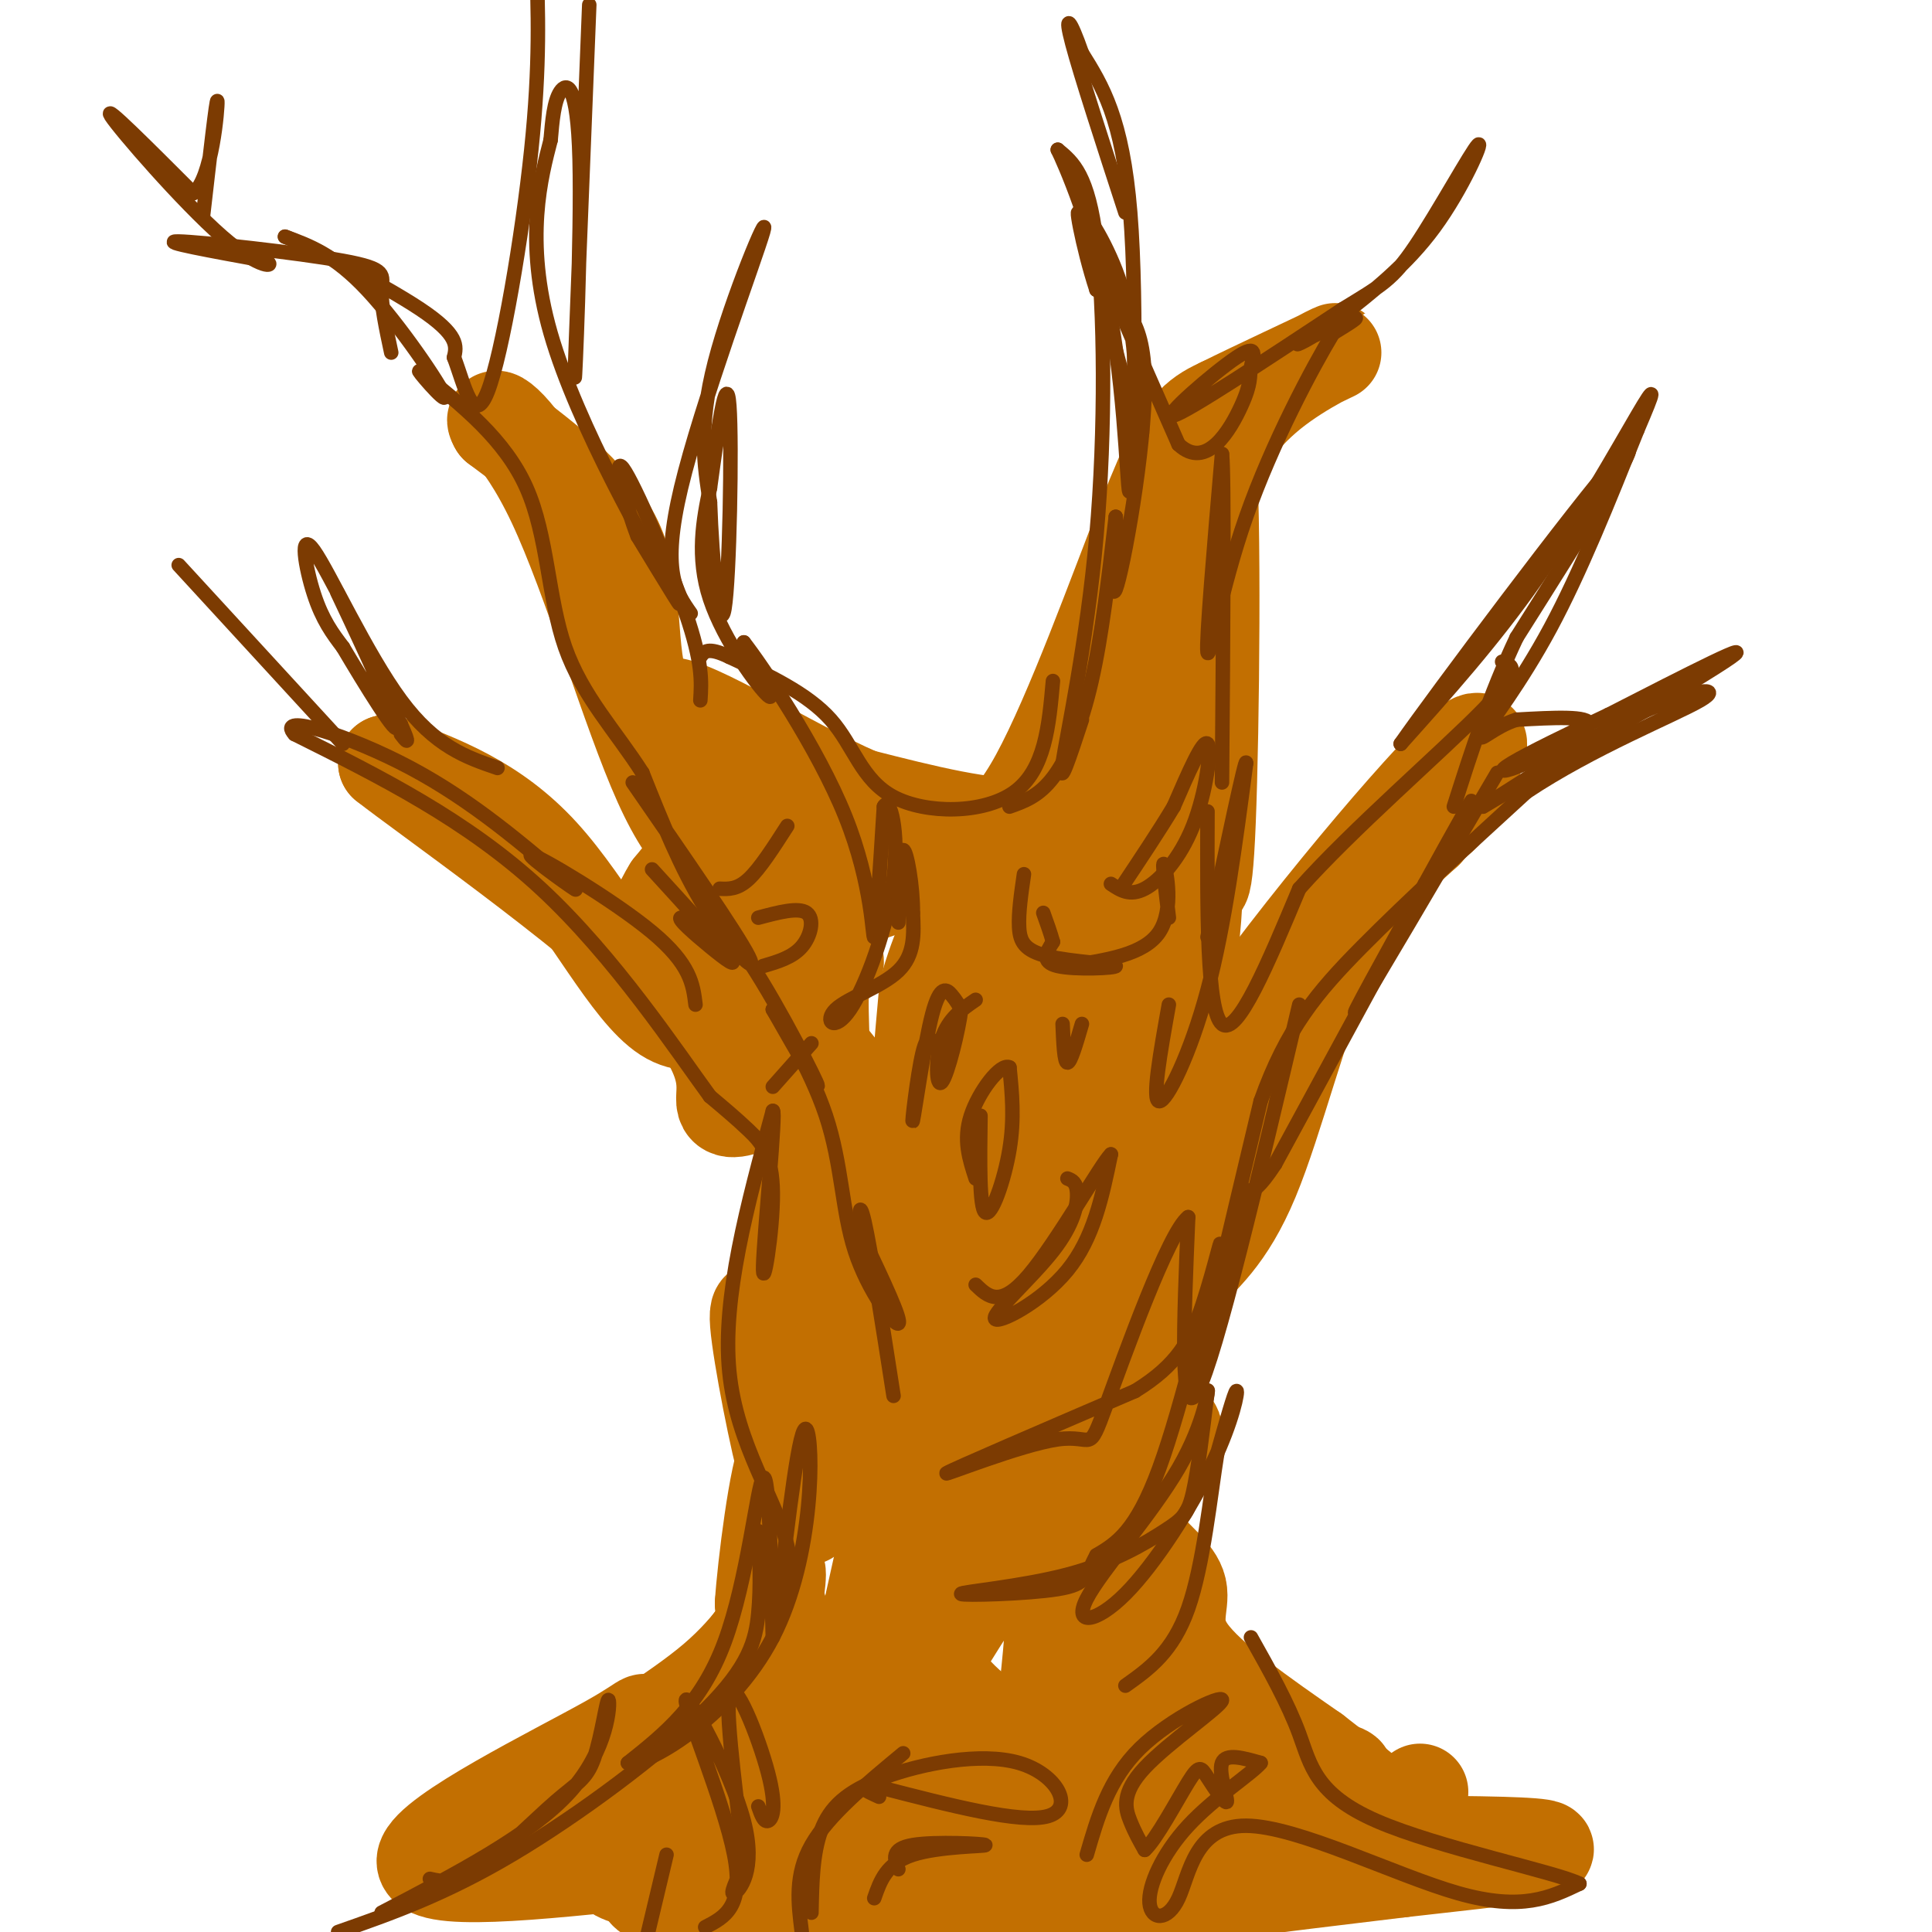<svg viewBox='0 0 400 400' version='1.1' xmlns='http://www.w3.org/2000/svg' xmlns:xlink='http://www.w3.org/1999/xlink'><g fill='none' stroke='rgb(194,111,1)' stroke-width='20' stroke-linecap='round' stroke-linejoin='round'><path d='M150,353c-3.651,3.848 -7.301,7.697 -4,2c3.301,-5.697 13.555,-20.939 11,-16c-2.555,4.939 -17.919,30.061 -19,34c-1.081,3.939 12.120,-13.303 18,-22c5.880,-8.697 4.440,-8.848 3,-9'/><path d='M159,342c1.271,-4.060 2.948,-9.709 2,-9c-0.948,0.709 -4.522,7.778 -13,15c-8.478,7.222 -21.859,14.598 -23,17c-1.141,2.402 9.960,-0.171 19,-4c9.040,-3.829 16.020,-8.915 23,-14'/><path d='M167,347c3.759,-3.738 1.658,-6.085 -9,0c-10.658,6.085 -29.872,20.600 -33,24c-3.128,3.400 9.832,-4.315 18,-10c8.168,-5.685 11.545,-9.338 14,-16c2.455,-6.662 3.987,-16.332 4,-19c0.013,-2.668 -1.494,1.666 -3,6'/><path d='M158,332c0.438,-7.156 3.032,-28.047 5,-31c1.968,-2.953 3.311,12.033 4,13c0.689,0.967 0.724,-12.086 0,-18c-0.724,-5.914 -2.207,-4.690 -3,-2c-0.793,2.690 -0.897,6.845 -1,11'/><path d='M163,305c-1.714,-5.464 -5.500,-24.625 -6,-31c-0.500,-6.375 2.286,0.036 4,-1c1.714,-1.036 2.357,-9.518 3,-18'/><path d='M164,255c1.893,-6.452 5.125,-13.583 6,-23c0.875,-9.417 -0.607,-21.119 0,-29c0.607,-7.881 3.304,-11.940 6,-16'/><path d='M176,187c-2.500,-4.333 -11.750,-7.167 -21,-10'/><path d='M155,177c-2.279,-3.541 2.523,-7.392 -1,-12c-3.523,-4.608 -15.372,-9.971 -20,-19c-4.628,-9.029 -2.037,-21.722 -6,-32c-3.963,-10.278 -14.482,-18.139 -25,-26'/><path d='M103,88c-2.262,-3.643 4.583,0.250 12,16c7.417,15.750 15.405,43.357 22,58c6.595,14.643 11.798,16.321 17,18'/><path d='M154,180c4.689,7.867 7.911,18.533 8,23c0.089,4.467 -2.956,2.733 -6,1'/><path d='M156,204c-3.833,3.250 -10.417,10.875 -18,6c-7.583,-4.875 -16.167,-22.250 -26,-33c-9.833,-10.750 -20.917,-14.875 -32,-19'/><path d='M80,158c7.250,5.750 41.375,29.625 57,45c15.625,15.375 12.750,22.250 13,25c0.250,2.750 3.625,1.375 7,0'/><path d='M157,228c-0.025,-3.553 -3.589,-12.437 -2,-11c1.589,1.437 8.329,13.194 12,17c3.671,3.806 4.271,-0.339 6,-3c1.729,-2.661 4.587,-3.837 1,-9c-3.587,-5.163 -13.620,-14.313 -17,-19c-3.380,-4.687 -0.109,-4.911 2,-5c2.109,-0.089 3.054,-0.045 4,0'/><path d='M163,198c3.483,0.944 10.191,3.305 10,1c-0.191,-2.305 -7.282,-9.274 -7,-12c0.282,-2.726 7.938,-1.207 13,-2c5.062,-0.793 7.531,-3.896 10,-7'/><path d='M189,178c1.388,-2.825 -0.142,-6.387 2,-7c2.142,-0.613 7.956,1.722 15,0c7.044,-1.722 15.320,-7.502 20,-15c4.680,-7.498 5.766,-16.714 8,-22c2.234,-5.286 5.617,-6.643 9,-8'/><path d='M243,126c2.215,-4.925 3.254,-13.238 4,0c0.746,13.238 1.201,48.026 0,64c-1.201,15.974 -4.057,13.136 -10,13c-5.943,-0.136 -14.971,2.432 -24,5'/><path d='M213,208c-5.589,1.670 -7.560,3.344 -3,0c4.560,-3.344 15.651,-11.708 21,-24c5.349,-12.292 4.957,-28.512 6,-32c1.043,-3.488 3.522,5.756 6,15'/><path d='M243,167c1.583,7.714 2.542,19.500 2,8c-0.542,-11.500 -2.583,-46.286 -2,-64c0.583,-17.714 3.792,-18.357 7,-19'/><path d='M250,92c1.222,14.067 0.778,58.733 0,78c-0.778,19.267 -1.889,13.133 -3,7'/><path d='M247,177c-2.386,1.338 -6.852,1.182 -10,7c-3.148,5.818 -4.978,17.611 -9,25c-4.022,7.389 -10.237,10.374 -13,13c-2.763,2.626 -2.075,4.893 -1,6c1.075,1.107 2.538,1.053 4,1'/><path d='M218,229c1.660,-2.896 3.809,-10.635 6,-14c2.191,-3.365 4.422,-2.356 6,0c1.578,2.356 2.502,6.057 0,12c-2.502,5.943 -8.429,14.126 -10,20c-1.571,5.874 1.215,9.437 4,13'/><path d='M224,260c0.892,4.999 1.121,10.997 0,14c-1.121,3.003 -3.593,3.012 -6,8c-2.407,4.988 -4.748,14.956 -3,22c1.748,7.044 7.586,11.166 12,20c4.414,8.834 7.404,22.381 10,29c2.596,6.619 4.798,6.309 7,6'/><path d='M244,359c9.655,2.667 30.292,6.333 34,8c3.708,1.667 -9.512,1.333 -18,-2c-8.488,-3.333 -12.244,-9.667 -16,-16'/><path d='M244,349c-4.667,-7.378 -8.333,-17.822 -10,-35c-1.667,-17.178 -1.333,-41.089 -1,-65'/><path d='M233,249c0.667,-15.333 2.833,-21.167 5,-27'/><path d='M238,222c0.690,8.726 -0.083,44.042 1,60c1.083,15.958 4.024,12.560 4,14c-0.024,1.440 -3.012,7.720 -6,14'/><path d='M237,310c-1.404,4.026 -1.912,7.089 0,10c1.912,2.911 6.246,5.668 7,9c0.754,3.332 -2.070,7.238 2,13c4.070,5.762 15.035,13.381 26,21'/><path d='M272,363c11.777,9.144 28.219,21.502 17,21c-11.219,-0.502 -50.097,-13.866 -76,-19c-25.903,-5.134 -38.829,-2.038 -47,0c-8.171,2.038 -11.585,3.019 -15,4'/><path d='M151,369c-4.556,1.008 -8.444,1.527 -14,5c-5.556,3.473 -12.778,9.900 -10,13c2.778,3.100 15.556,2.873 24,0c8.444,-2.873 12.556,-8.392 28,-10c15.444,-1.608 42.222,0.696 69,3'/><path d='M248,380c-1.711,2.486 -40.490,7.203 -65,9c-24.510,1.797 -34.753,0.676 -42,1c-7.247,0.324 -11.499,2.093 0,3c11.499,0.907 38.750,0.954 66,1'/><path d='M207,394c12.301,0.306 10.053,0.571 17,-1c6.947,-1.571 23.088,-4.979 18,-12c-5.088,-7.021 -31.405,-17.655 -43,-29c-11.595,-11.345 -8.468,-23.401 -7,-35c1.468,-11.599 1.277,-22.743 0,-24c-1.277,-1.257 -3.638,7.371 -6,16'/><path d='M186,309c-3.808,15.596 -10.327,46.585 -14,63c-3.673,16.415 -4.500,18.256 5,1c9.500,-17.256 29.327,-53.607 37,-56c7.673,-2.393 3.192,29.174 2,41c-1.192,11.826 0.904,3.913 3,-4'/><path d='M219,354c2.830,0.587 8.403,4.053 0,-15c-8.403,-19.053 -30.784,-60.627 -40,-82c-9.216,-21.373 -5.268,-22.545 0,-3c5.268,19.545 11.855,59.806 15,71c3.145,11.194 2.847,-6.678 1,-21c-1.847,-14.322 -5.242,-25.092 -6,-41c-0.758,-15.908 1.121,-36.954 3,-58'/><path d='M192,205c4.417,-16.498 13.960,-28.741 14,-20c0.040,8.741 -9.424,38.468 -13,57c-3.576,18.532 -1.265,25.869 -1,29c0.265,3.131 -1.517,2.056 1,11c2.517,8.944 9.331,27.908 12,19c2.669,-8.908 1.191,-45.688 0,-62c-1.191,-16.312 -2.096,-12.156 -3,-8'/><path d='M202,231c-2.645,12.336 -7.756,47.177 -10,62c-2.244,14.823 -1.621,9.626 -6,8c-4.379,-1.626 -13.761,0.317 -19,0c-5.239,-0.317 -6.333,-2.893 -1,-11c5.333,-8.107 17.095,-21.745 23,-33c5.905,-11.255 5.952,-20.128 6,-29'/><path d='M195,228c6.869,-16.024 21.042,-41.583 26,-52c4.958,-10.417 0.702,-5.690 -8,-5c-8.702,0.690 -21.851,-2.655 -35,-6'/><path d='M178,165c-14.821,-6.348 -34.375,-19.217 -40,-19c-5.625,0.217 2.678,13.520 6,21c3.322,7.480 1.663,9.137 0,11c-1.663,1.863 -3.332,3.931 -5,6'/><path d='M139,184c-1.978,3.156 -4.422,8.044 -1,9c3.422,0.956 12.711,-2.022 22,-5'/><path d='M160,188c9.862,-2.785 23.518,-7.249 33,-10c9.482,-2.751 14.789,-3.789 22,-17c7.211,-13.211 16.326,-38.595 22,-53c5.674,-14.405 7.907,-17.830 10,-20c2.093,-2.170 4.047,-3.085 6,-4'/><path d='M253,84c6.709,-3.348 20.480,-9.718 23,-11c2.520,-1.282 -6.211,2.522 -13,8c-6.789,5.478 -11.635,12.629 -15,20c-3.365,7.371 -5.247,14.963 -6,23c-0.753,8.037 -0.376,16.518 0,25'/><path d='M242,149c-0.622,10.778 -2.178,25.222 -2,28c0.178,2.778 2.089,-6.111 4,-15'/><path d='M244,162c-1.036,1.643 -5.625,13.250 -7,28c-1.375,14.750 0.464,32.643 -1,45c-1.464,12.357 -6.232,19.179 -11,26'/><path d='M225,261c-0.190,13.786 4.833,35.250 6,39c1.167,3.750 -1.524,-10.214 0,-19c1.524,-8.786 7.262,-12.393 13,-16'/><path d='M244,265c4.690,-4.798 9.917,-8.792 15,-21c5.083,-12.208 10.024,-32.631 16,-46c5.976,-13.369 12.988,-19.685 20,-26'/><path d='M295,172c3.697,-4.255 2.939,-1.893 6,-7c3.061,-5.107 9.939,-17.683 0,-8c-9.939,9.683 -36.697,41.624 -50,62c-13.303,20.376 -13.152,29.188 -13,38'/><path d='M238,257c-2.410,10.501 -1.935,17.753 -1,12c0.935,-5.753 2.329,-24.510 3,-25c0.671,-0.490 0.620,17.289 -2,32c-2.620,14.711 -7.810,26.356 -13,38'/><path d='M225,314c-2.545,10.305 -2.409,17.068 1,20c3.409,2.932 10.089,2.033 14,12c3.911,9.967 5.053,30.799 0,41c-5.053,10.201 -16.301,9.772 -9,8c7.301,-1.772 33.150,-4.886 59,-8'/><path d='M290,387c20.665,-2.392 42.828,-4.373 21,-5c-21.828,-0.627 -87.646,0.100 -119,-1c-31.354,-1.100 -28.244,-4.029 -32,-8c-3.756,-3.971 -14.378,-8.986 -25,-14'/><path d='M135,359c-3.083,-3.143 1.708,-4.000 -9,2c-10.708,6.000 -36.917,18.857 -38,24c-1.083,5.143 22.958,2.571 47,0'/><path d='M135,385c18.667,-0.667 41.833,-2.333 65,-4'/><path d='M294,371c-1.083,5.167 -2.167,10.333 -4,13c-1.833,2.667 -4.417,2.833 -7,3'/></g>
<g fill='none' stroke='rgb(124,59,2)' stroke-width='3' stroke-linecap='round' stroke-linejoin='round'><path d='M310,160c-13.250,22.583 -26.500,45.167 -29,49c-2.500,3.833 5.750,-11.083 14,-26'/><path d='M295,183c5.689,-10.356 12.911,-23.244 8,-14c-4.911,9.244 -21.956,40.622 -39,72'/><path d='M264,241c-6.857,10.488 -4.500,0.708 -7,10c-2.500,9.292 -9.857,37.655 -10,37c-0.143,-0.655 6.929,-30.327 14,-60'/><path d='M261,228c5.333,-15.022 11.667,-22.578 21,-32c9.333,-9.422 21.667,-20.711 34,-32'/><path d='M316,164c13.655,-9.131 30.792,-15.958 36,-19c5.208,-3.042 -1.512,-2.298 -11,2c-9.488,4.298 -21.744,12.149 -34,20'/><path d='M307,167c6.889,-4.044 41.111,-24.156 50,-30c8.889,-5.844 -7.556,2.578 -24,11'/><path d='M333,148c-8.169,3.842 -16.592,7.947 -20,10c-3.408,2.053 -1.802,2.053 3,0c4.802,-2.053 12.801,-6.158 13,-8c0.199,-1.842 -7.400,-1.421 -15,-1'/><path d='M314,149c-4.524,1.345 -8.333,5.208 -7,3c1.333,-2.208 7.810,-10.488 14,-22c6.190,-11.512 12.095,-26.256 18,-41'/><path d='M339,89c3.702,-8.643 3.958,-9.750 0,-3c-3.958,6.750 -12.131,21.357 -21,34c-8.869,12.643 -18.435,23.321 -28,34'/><path d='M290,154c6.578,-9.467 37.022,-50.133 45,-59c7.978,-8.867 -6.511,14.067 -21,37'/><path d='M314,132c-5.667,12.000 -9.333,23.500 -13,35'/><path d='M269,208c-8.583,36.333 -17.167,72.667 -21,80c-3.833,7.333 -2.917,-14.333 -2,-36'/><path d='M246,252c-4.045,3.005 -13.156,28.517 -17,39c-3.844,10.483 -2.419,5.938 -10,7c-7.581,1.062 -24.166,7.732 -23,7c1.166,-0.732 20.083,-8.866 39,-17'/><path d='M235,288c8.872,-5.456 11.553,-10.596 14,-18c2.447,-7.404 4.659,-17.070 3,-10c-1.659,7.070 -7.188,30.877 -12,44c-4.812,13.123 -8.906,15.561 -13,18'/><path d='M227,322c-2.332,4.279 -1.663,5.977 -8,7c-6.337,1.023 -19.679,1.371 -20,1c-0.321,-0.371 12.378,-1.460 22,-4c9.622,-2.540 16.168,-6.530 20,-9c3.832,-2.470 4.952,-3.420 6,-8c1.048,-4.580 2.024,-12.790 3,-21'/><path d='M250,288c0.317,-1.182 -0.392,6.362 -6,16c-5.608,9.638 -16.116,21.370 -19,27c-2.884,5.630 1.856,5.159 8,-1c6.144,-6.159 13.693,-18.004 18,-27c4.307,-8.996 5.374,-15.142 5,-15c-0.374,0.142 -2.187,6.571 -4,13'/><path d='M252,301c-1.378,8.422 -2.822,22.978 -6,32c-3.178,9.022 -8.089,12.511 -13,16'/><path d='M221,244c0.943,0.375 1.885,0.750 2,3c0.115,2.250 -0.598,6.376 -5,12c-4.402,5.624 -12.493,12.745 -12,14c0.493,1.255 9.569,-3.356 15,-10c5.431,-6.644 7.215,-15.322 9,-24'/><path d='M230,239c-1.889,1.733 -11.111,18.067 -17,25c-5.889,6.933 -8.444,4.467 -11,2'/><path d='M203,231c-0.133,9.511 -0.267,19.022 1,20c1.267,0.978 3.933,-6.578 5,-13c1.067,-6.422 0.533,-11.711 0,-17'/><path d='M209,221c-1.822,-1.000 -6.378,5.000 -8,10c-1.622,5.000 -0.311,9.000 1,13'/><path d='M194,217c-0.949,-1.793 -1.898,-3.585 -3,1c-1.102,4.585 -2.357,15.549 -2,14c0.357,-1.549 2.327,-15.609 4,-22c1.673,-6.391 3.049,-5.112 4,-4c0.951,1.112 1.475,2.056 2,3'/><path d='M199,209c-0.512,4.298 -2.792,13.542 -4,15c-1.208,1.458 -1.345,-4.869 0,-9c1.345,-4.131 4.173,-6.065 7,-8'/><path d='M220,212c0.167,4.000 0.333,8.000 1,8c0.667,0.000 1.833,-4.000 3,-8'/><path d='M242,208c-1.778,9.956 -3.556,19.911 -2,20c1.556,0.089 6.444,-9.689 10,-23c3.556,-13.311 5.778,-30.156 8,-47'/><path d='M258,158c0.000,-1.833 -4.000,17.083 -8,36'/><path d='M212,181c-0.584,4.022 -1.167,8.045 -1,11c0.167,2.955 1.086,4.844 6,6c4.914,1.156 13.823,1.581 14,2c0.177,0.419 -8.378,0.834 -12,0c-3.622,-0.834 -2.311,-2.917 -1,-5'/><path d='M218,195c-0.500,-1.833 -1.250,-3.917 -2,-6'/><path d='M221,200c7.933,-1.156 15.867,-2.311 19,-7c3.133,-4.689 1.467,-12.911 1,-14c-0.467,-1.089 0.267,4.956 1,11'/><path d='M230,183c1.958,1.310 3.917,2.619 7,1c3.083,-1.619 7.292,-6.167 10,-13c2.708,-6.833 3.917,-15.952 3,-17c-0.917,-1.048 -3.958,5.976 -7,13'/><path d='M243,167c-3.000,5.000 -7.000,11.000 -11,17'/><path d='M209,167c3.022,-1.067 6.044,-2.133 9,-6c2.956,-3.867 5.844,-10.533 8,-20c2.156,-9.467 3.578,-21.733 5,-34'/><path d='M231,107c0.298,0.464 -1.458,18.625 0,15c1.458,-3.625 6.131,-29.036 6,-43c-0.131,-13.964 -5.065,-16.482 -10,-19'/><path d='M227,60c-2.881,-8.679 -5.083,-20.875 -3,-14c2.083,6.875 8.452,32.821 11,41c2.548,8.179 1.274,-1.411 0,-11'/><path d='M235,76c-0.321,-5.155 -1.125,-12.542 -4,-20c-2.875,-7.458 -7.821,-14.988 -6,-9c1.821,5.988 10.411,25.494 19,45'/><path d='M244,92c5.799,5.532 10.797,-3.136 13,-8c2.203,-4.864 1.611,-5.922 2,-8c0.389,-2.078 1.759,-5.175 -3,-2c-4.759,3.175 -15.645,12.621 -13,12c2.645,-0.621 18.823,-11.311 35,-22'/><path d='M278,64c7.944,-4.864 10.305,-6.026 15,-13c4.695,-6.974 11.726,-19.762 13,-21c1.274,-1.238 -3.207,9.075 -9,17c-5.793,7.925 -12.896,13.463 -20,19'/><path d='M277,66c-5.607,4.405 -9.625,5.917 -8,5c1.625,-0.917 8.893,-4.262 11,-5c2.107,-0.738 -0.946,1.131 -4,3'/><path d='M276,69c-4.179,6.905 -12.625,22.667 -18,38c-5.375,15.333 -7.679,30.238 -8,28c-0.321,-2.238 1.339,-21.619 3,-41'/><path d='M253,94c0.500,4.500 0.250,36.250 0,68'/><path d='M250,168c-0.083,20.667 -0.167,41.333 3,44c3.167,2.667 9.583,-12.667 16,-28'/><path d='M269,184c10.756,-12.133 29.644,-28.467 38,-37c8.356,-8.533 6.178,-9.267 4,-10'/><path d='M218,141c-0.815,9.208 -1.631,18.417 -8,23c-6.369,4.583 -18.292,4.542 -25,1c-6.708,-3.542 -8.202,-10.583 -13,-16c-4.798,-5.417 -12.899,-9.208 -21,-13'/><path d='M151,136c-4.500,-2.167 -5.250,-1.083 -6,0'/><path d='M131,162c10.844,15.689 21.689,31.378 24,36c2.311,4.622 -3.911,-1.822 -9,-10c-5.089,-8.178 -9.044,-18.089 -13,-28'/><path d='M133,160c-5.417,-8.536 -12.458,-15.875 -16,-26c-3.542,-10.125 -3.583,-23.036 -8,-33c-4.417,-9.964 -13.208,-16.982 -22,-24'/><path d='M87,77c-1.524,-1.405 5.667,7.083 5,5c-0.667,-2.083 -9.190,-14.738 -16,-22c-6.810,-7.262 -11.905,-9.131 -17,-11'/><path d='M59,49c3.267,1.178 19.933,9.622 28,15c8.067,5.378 7.533,7.689 7,10'/><path d='M94,74c2.143,5.631 4.000,14.708 7,7c3.000,-7.708 7.143,-32.202 9,-50c1.857,-17.798 1.429,-28.899 1,-40'/><path d='M122,1c-1.488,37.155 -2.976,74.310 -3,77c-0.024,2.690 1.417,-29.083 1,-45c-0.417,-15.917 -2.690,-15.976 -4,-14c-1.310,1.976 -1.655,5.988 -2,10'/><path d='M114,29c-1.881,7.310 -5.583,20.583 0,40c5.583,19.417 20.452,44.976 25,53c4.548,8.024 -1.226,-1.488 -7,-11'/><path d='M132,111c-2.500,-6.440 -5.250,-17.042 -3,-14c2.250,3.042 9.500,19.726 13,30c3.500,10.274 3.250,14.137 3,18'/><path d='M135,180c6.964,7.619 13.929,15.238 16,18c2.071,2.762 -0.750,0.667 -4,-2c-3.250,-2.667 -6.929,-5.905 -6,-6c0.929,-0.095 6.464,2.952 12,6'/><path d='M153,196c5.822,7.822 14.378,24.378 16,28c1.622,3.622 -3.689,-5.689 -9,-15'/><path d='M160,209c0.901,1.258 7.654,11.904 11,22c3.346,10.096 3.285,19.641 6,28c2.715,8.359 8.204,15.531 9,15c0.796,-0.531 -3.102,-8.766 -7,-17'/><path d='M179,257c-1.356,-5.133 -1.244,-9.467 0,-4c1.244,5.467 3.622,20.733 6,36'/><path d='M160,339c-0.400,-17.156 -0.800,-34.311 -2,-33c-1.200,1.311 -3.200,21.089 -8,34c-4.800,12.911 -12.400,18.956 -20,25'/><path d='M130,365c3.202,0.988 21.208,-9.042 30,-26c8.792,-16.958 8.369,-40.845 7,-43c-1.369,-2.155 -3.685,17.423 -6,37'/><path d='M161,333c0.345,4.286 4.208,-3.500 2,-13c-2.208,-9.500 -10.488,-20.714 -12,-36c-1.512,-15.286 3.744,-34.643 9,-54'/><path d='M160,230c0.764,-0.383 -1.826,25.660 -2,32c-0.174,6.340 2.069,-7.024 2,-15c-0.069,-7.976 -2.448,-10.565 -5,-13c-2.552,-2.435 -5.276,-4.718 -8,-7'/><path d='M147,227c-6.756,-9.222 -19.644,-28.778 -35,-43c-15.356,-14.222 -33.178,-23.111 -51,-32'/><path d='M61,152c-4.111,-4.533 11.111,0.133 24,7c12.889,6.867 23.444,15.933 34,25'/><path d='M119,184c1.845,1.512 -10.542,-7.208 -9,-7c1.542,0.208 17.012,9.345 25,16c7.988,6.655 8.494,10.827 9,15'/><path d='M157,317c0.268,5.720 0.536,11.440 0,17c-0.536,5.560 -1.875,10.958 -11,20c-9.125,9.042 -26.036,21.726 -40,30c-13.964,8.274 -24.982,12.137 -36,16'/><path d='M79,396c15.521,-8.094 31.043,-16.189 39,-25c7.957,-8.811 8.350,-18.339 8,-19c-0.350,-0.661 -1.444,7.544 -3,12c-1.556,4.456 -3.573,5.161 -8,9c-4.427,3.839 -11.265,10.811 -16,14c-4.735,3.189 -7.368,2.594 -10,2'/><path d='M138,384c0.000,0.000 -5.000,21.000 -5,21'/><path d='M146,399c4.051,-2.088 8.102,-4.175 6,-15c-2.102,-10.825 -10.357,-30.386 -10,-32c0.357,-1.614 9.327,14.719 12,25c2.673,10.281 -0.951,14.509 -2,15c-1.049,0.491 0.475,-2.754 2,-6'/><path d='M154,386c-0.848,-9.656 -3.970,-30.794 -3,-35c0.970,-4.206 6.030,8.522 8,16c1.970,7.478 0.848,9.708 0,10c-0.848,0.292 -1.424,-1.354 -2,-3'/><path d='M187,363c-7.750,6.417 -15.500,12.833 -19,19c-3.500,6.167 -2.750,12.083 -2,18'/><path d='M168,396c0.118,-6.128 0.236,-12.255 2,-17c1.764,-4.745 5.174,-8.107 13,-11c7.826,-2.893 20.069,-5.317 28,-3c7.931,2.317 11.552,9.376 6,11c-5.552,1.624 -20.276,-2.188 -35,-6'/><path d='M182,370c-5.833,-0.667 -2.917,0.667 0,2'/><path d='M186,387c-0.827,-2.107 -1.655,-4.214 3,-5c4.655,-0.786 14.792,-0.250 15,0c0.208,0.250 -9.512,0.214 -15,2c-5.488,1.786 -6.744,5.393 -8,9'/><path d='M225,384c2.268,-7.820 4.536,-15.640 11,-22c6.464,-6.360 17.124,-11.262 17,-10c-0.124,1.262 -11.033,8.686 -16,14c-4.967,5.314 -3.990,8.518 -3,11c0.990,2.482 1.995,4.241 3,6'/><path d='M237,383c2.336,-2.067 6.676,-10.233 9,-14c2.324,-3.767 2.633,-3.133 4,-1c1.367,2.133 3.791,5.767 4,5c0.209,-0.767 -1.797,-5.933 -1,-8c0.797,-2.067 4.399,-1.033 8,0'/><path d='M261,365c-1.593,2.039 -9.576,7.136 -15,13c-5.424,5.864 -8.291,12.494 -8,16c0.291,3.506 3.738,3.888 6,-1c2.262,-4.888 3.340,-15.047 14,-15c10.660,0.047 30.903,10.299 44,14c13.097,3.701 19.049,0.850 25,-2'/><path d='M327,390c-4.798,-2.417 -29.292,-7.458 -42,-13c-12.708,-5.542 -13.631,-11.583 -16,-18c-2.369,-6.417 -6.185,-13.208 -10,-20'/><path d='M103,159c-6.452,-2.208 -12.905,-4.417 -20,-14c-7.095,-9.583 -14.833,-26.542 -18,-31c-3.167,-4.458 -1.762,3.583 0,9c1.762,5.417 3.881,8.208 6,11'/><path d='M71,134c4.286,7.250 12.000,19.875 11,16c-1.000,-3.875 -10.714,-24.250 -12,-27c-1.286,-2.750 5.857,12.125 13,27'/><path d='M83,150c2.167,4.833 1.083,3.417 0,2'/><path d='M81,73c-1.060,-4.958 -2.119,-9.917 -2,-13c0.119,-3.083 1.417,-4.292 -8,-6c-9.417,-1.708 -29.548,-3.917 -34,-4c-4.452,-0.083 6.774,1.958 18,4'/><path d='M55,54c2.321,1.167 -0.875,2.083 -9,-5c-8.125,-7.083 -21.179,-22.167 -23,-25c-1.821,-2.833 7.589,6.583 17,16'/><path d='M40,40c3.889,-2.800 5.111,-17.800 5,-19c-0.111,-1.200 -1.556,11.400 -3,24'/><path d='M71,154c0.000,0.000 -34.000,-37.000 -34,-37'/><path d='M224,149c-2.435,7.417 -4.869,14.833 -4,9c0.869,-5.833 5.042,-24.917 7,-47c1.958,-22.083 1.702,-47.167 0,-61c-1.702,-13.833 -4.851,-16.417 -8,-19'/><path d='M219,31c1.043,2.062 7.651,16.718 11,35c3.349,18.282 3.440,40.191 4,35c0.560,-5.191 1.589,-37.483 0,-57c-1.589,-19.517 -5.794,-26.258 -10,-33'/><path d='M224,11c-2.489,-7.133 -3.711,-8.467 -2,-2c1.711,6.467 6.356,20.733 11,35'/><path d='M143,127c-3.060,-4.363 -6.119,-8.726 -2,-26c4.119,-17.274 15.417,-47.458 17,-53c1.583,-5.542 -6.548,13.560 -10,27c-3.452,13.440 -2.226,21.220 -1,29'/><path d='M147,104c0.417,12.167 1.958,28.083 3,22c1.042,-6.083 1.583,-34.167 1,-42c-0.583,-7.833 -2.292,4.583 -4,17'/><path d='M147,101c-1.393,6.512 -2.875,14.292 0,23c2.875,8.708 10.107,18.345 12,20c1.893,1.655 -1.554,-4.673 -5,-11'/><path d='M154,133c3.643,4.631 15.250,21.708 21,36c5.750,14.292 5.643,25.798 6,25c0.357,-0.798 1.179,-13.899 2,-27'/><path d='M183,167c1.207,-2.394 3.224,5.121 2,15c-1.224,9.879 -5.689,22.122 -9,27c-3.311,4.878 -5.468,2.390 -3,0c2.468,-2.390 9.562,-4.683 13,-8c3.438,-3.317 3.219,-7.659 3,-12'/><path d='M189,189c0.067,-5.422 -1.267,-12.978 -2,-13c-0.733,-0.022 -0.867,7.489 -1,15'/><path d='M168,216c0.000,0.000 -8.000,9.000 -8,9'/><path d='M158,200c3.044,-0.889 6.089,-1.778 8,-4c1.911,-2.222 2.689,-5.778 1,-7c-1.689,-1.222 -5.844,-0.111 -10,1'/><path d='M149,184c1.833,0.083 3.667,0.167 6,-2c2.333,-2.167 5.167,-6.583 8,-11'/></g>
</svg>
